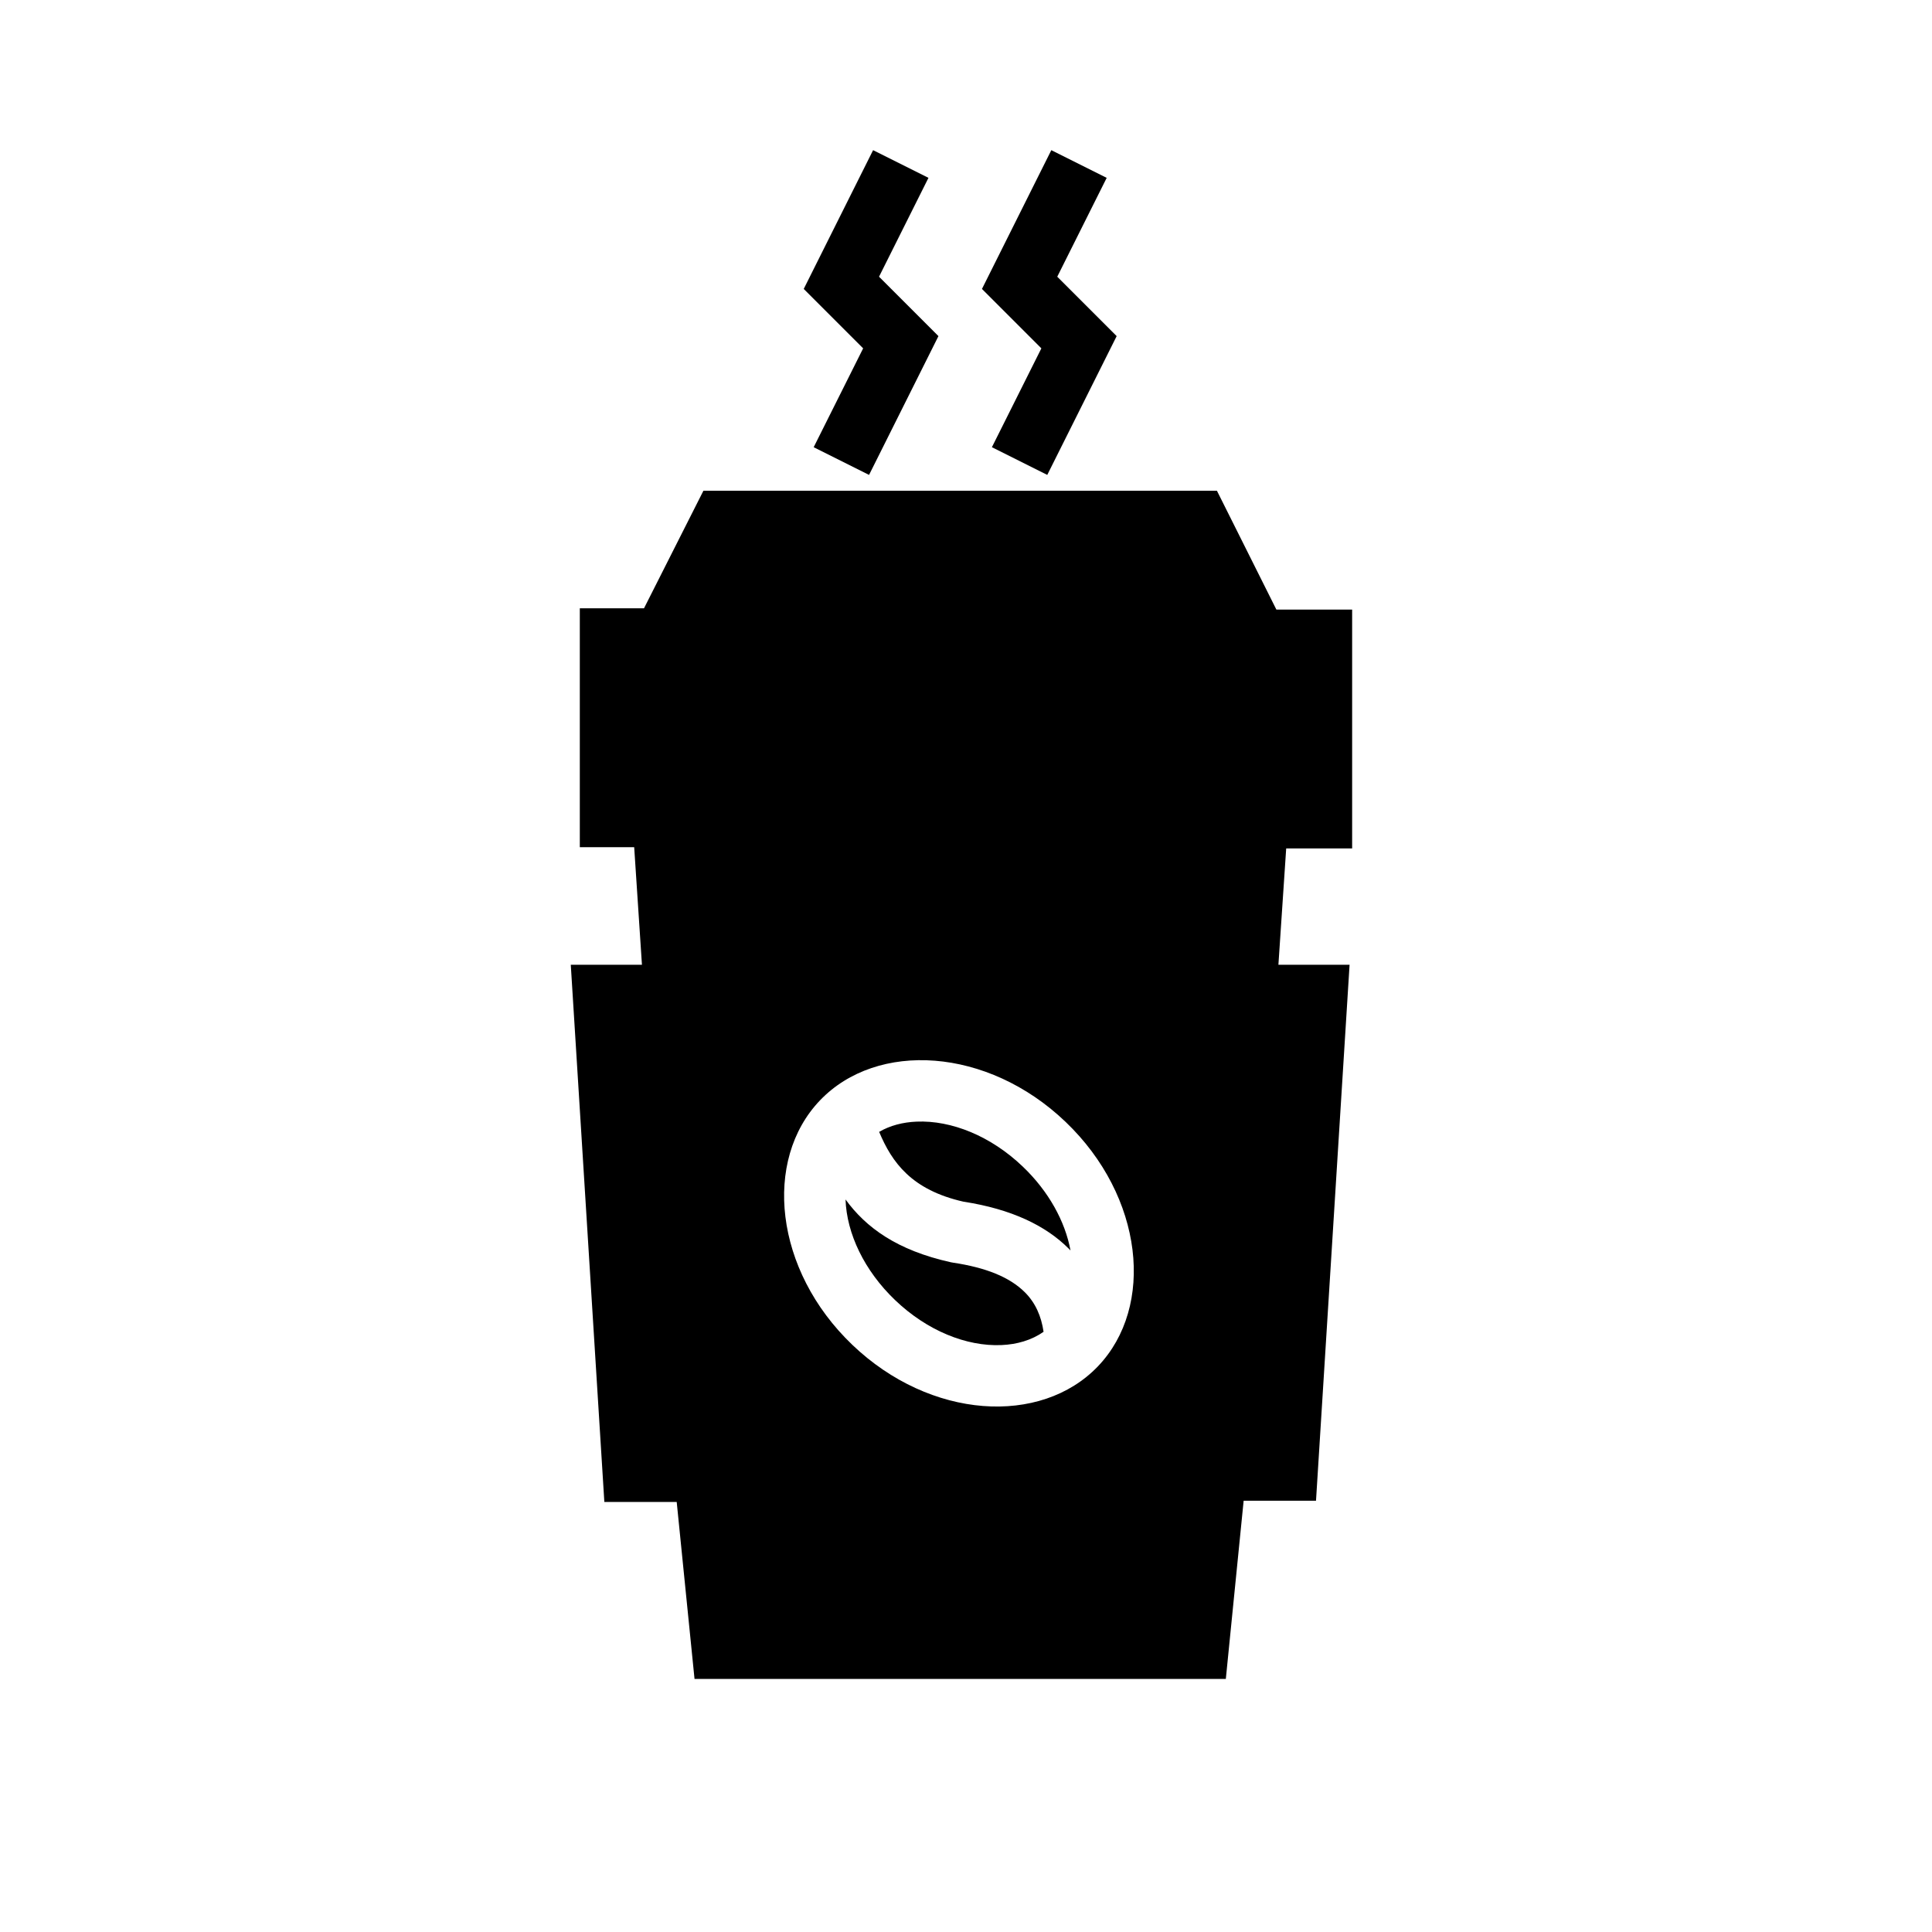 <?xml version="1.0" encoding="UTF-8"?>
<!-- Uploaded to: SVG Repo, www.svgrepo.com, Generator: SVG Repo Mixer Tools -->
<svg fill="#000000" width="800px" height="800px" version="1.1" viewBox="144 144 512 512" xmlns="http://www.w3.org/2000/svg">
 <path d="m482.25 305.54h20.082v63.305h-17.477l-2.062 30.828h18.859l-8.895 142.03h-19.176l-4.723 47.23h-140.8l-4.723-46.898h-19.176l-8.895-142.36h18.859l-2.055-31.156h-14.41v-63.309h17.008l15.746-31.156h136.09zm-55.859 135.77c-20.703-19.809-49.957-21.516-65.094-5.691-15.133 15.82-12.133 44.973 8.578 64.777 20.703 19.805 49.957 21.516 65.094 5.691 15.133-15.824 12.133-44.973-8.578-64.777zm-58.316 20.559c0.312 9.031 4.965 18.855 13.137 26.672 8.457 8.094 18.895 12.32 28.176 11.918 4.117-0.172 7.988-1.289 11.168-3.519-0.598-4.109-2.133-7.644-4.934-10.453-4.062-4.062-10.375-6.566-19.066-7.871l-0.559-0.102c-14.312-3.168-22.531-9.227-27.922-16.645zm59.621 13.52c-1.426-7.723-5.793-15.684-12.641-22.223-8.457-8.094-18.895-12.32-28.176-11.922-3.582 0.152-6.981 1.016-9.895 2.711 3.394 8.105 8.59 15.387 22.34 18.5 12.832 1.973 21.879 6.414 27.898 12.445 0.16 0.156 0.324 0.32 0.473 0.488zm-54.953-239.07-15.746-15.746 18.383-36.777 14.672 7.336-13.098 26.199 15.742 15.742-18.387 36.781-14.676-7.34zm47.23 0-15.742-15.746 18.379-36.777 14.676 7.336-13.102 26.199 15.746 15.742-18.391 36.781-14.672-7.34z" fill-rule="evenodd"/>
</svg>